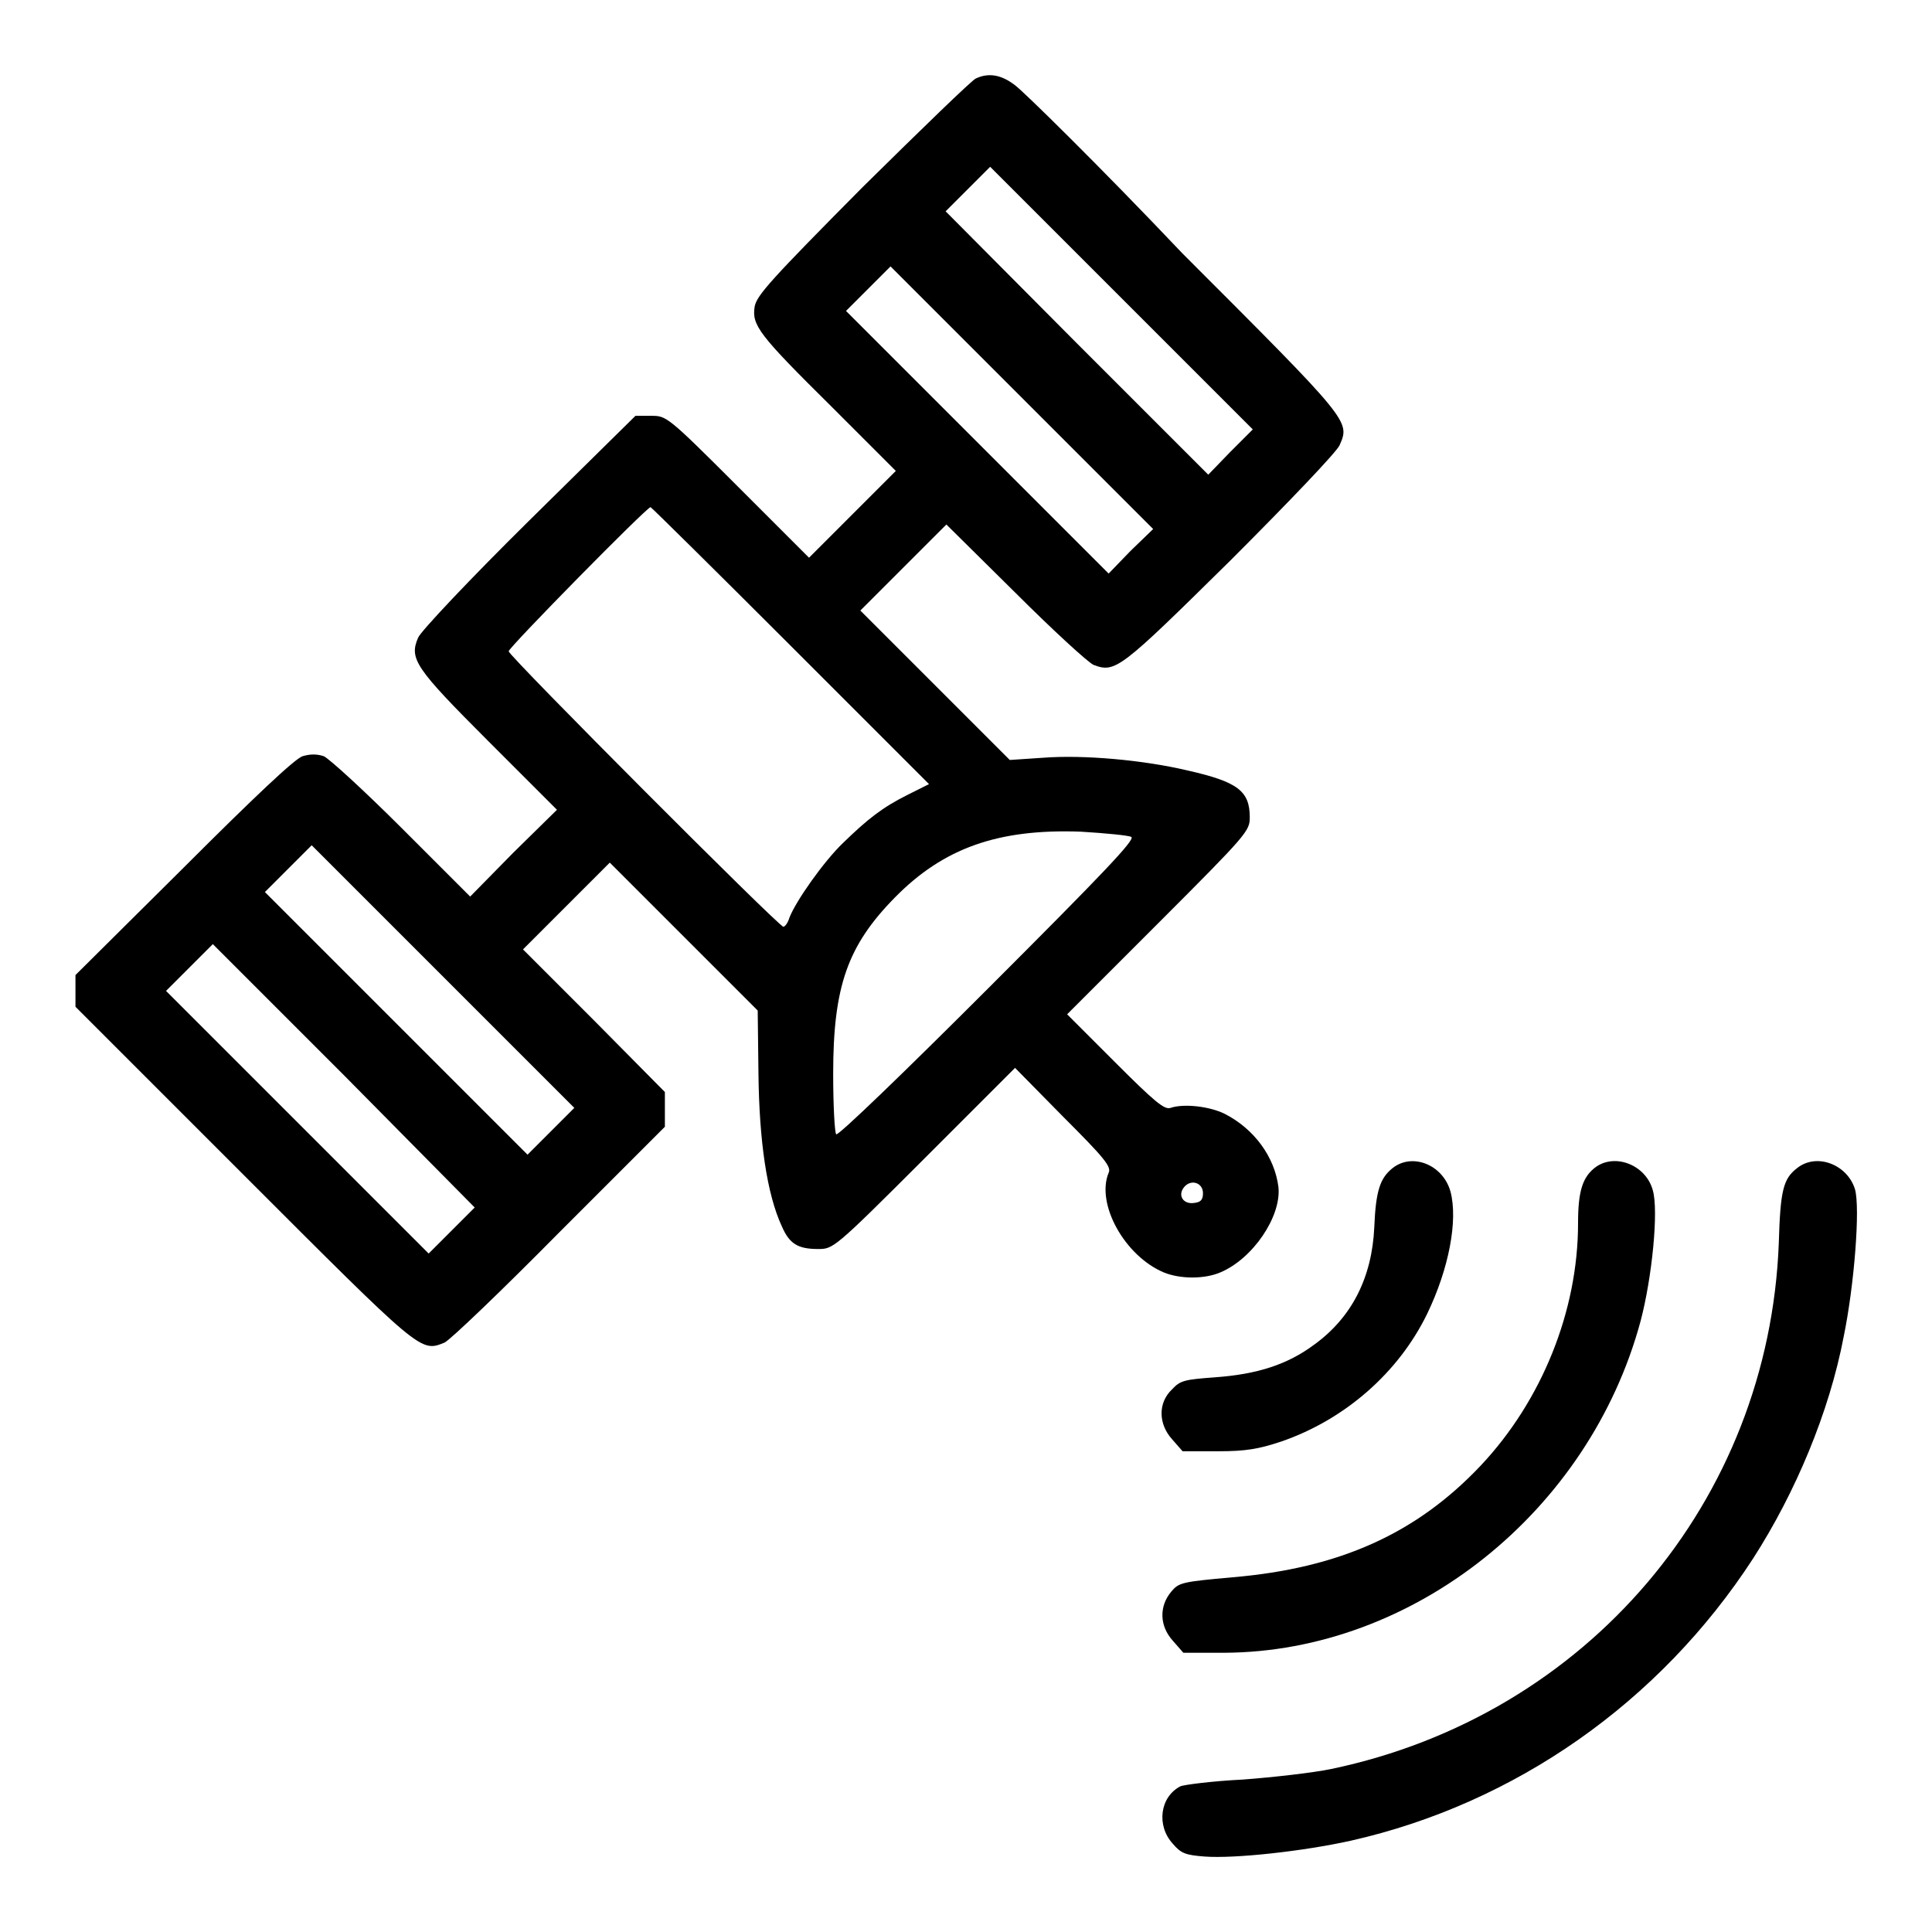 <?xml version="1.0" encoding="utf-8"?>
<!-- Svg Vector Icons : http://www.onlinewebfonts.com/icon -->
<!DOCTYPE svg PUBLIC "-//W3C//DTD SVG 1.1//EN" "http://www.w3.org/Graphics/SVG/1.1/DTD/svg11.dtd">
<svg version="1.1" xmlns="http://www.w3.org/2000/svg" xmlns:xlink="http://www.w3.org/1999/xlink" x="0px" y="0px" viewBox="0 0 256 256" enable-background="new 0 0 256 256" xml:space="preserve">
<g><g><g><path fill="#000000" d="M129.3,10.4c-0.5,0.2-7.2,6.7-15,14.4c-12.1,12.2-14,14.3-14.3,15.8c-0.4,2.5,0.5,3.7,10.2,13.3l8.5,8.5l-5.7,5.7l-5.8,5.8l-9.4-9.4c-9.4-9.4-9.5-9.4-11.5-9.4h-2.1L70.1,69c-7.8,7.7-14.4,14.7-14.7,15.5c-1.2,2.8-0.4,4,9.3,13.7l9.1,9.1L68,113l-5.7,5.8l-9-9c-5-5-9.7-9.3-10.4-9.6c-0.9-0.3-1.8-0.3-2.8,0c-1,0.3-6.4,5.4-15.7,14.7L10,129.2v2.1v2.1l22.2,22.2c23.7,23.7,23.5,23.6,26.7,22.3c0.7-0.3,7.6-6.9,15.2-14.6l14-14V147v-2.3l-9.4-9.5l-9.4-9.4l5.8-5.8l5.7-5.7l9.8,9.8l9.8,9.8l0.1,8.4c0.1,8.8,1.1,15.9,3.1,20.2c1,2.3,2.1,3,4.8,3c2,0,2.1,0,14.1-12l12-12l6.4,6.5c5.4,5.4,6.4,6.6,6,7.4c-1.7,4.1,2.1,11,7.3,13.2c2.2,0.9,5.4,0.9,7.5,0c4.3-1.8,8.1-7.4,7.7-11.3c-0.5-4-3.2-7.7-7.1-9.7c-2-1-5.4-1.4-7.2-0.8c-0.8,0.3-2.2-0.9-7.3-6l-6.4-6.4l12.1-12.1c11.8-11.8,12.1-12.2,12.1-14c0-3.5-1.6-4.7-8.2-6.2c-5.9-1.4-13.8-2.1-19.1-1.7l-4.5,0.3l-9.9-9.9l-9.9-9.9l5.7-5.7l5.7-5.7l9.1,9c5,5,9.7,9.3,10.4,9.6c2.9,1.1,3.5,0.6,18.1-13.8c8-8,14.1-14.4,14.5-15.3c1.4-3.2,1.5-3.1-20.8-25.4C145.7,22,135.5,12,134.5,11.3C132.7,9.9,131,9.6,129.3,10.4z M163,59.9l-2.9,3l-17.4-17.4L125.3,28l2.9-2.9l3-3l17.4,17.4L166,56.9L163,59.9z M149.8,73l-2.9,3l-17.4-17.4l-17.4-17.4l2.9-2.9l3-3l17.4,17.4l17.4,17.4L149.8,73z M104.8,85.6l18.3,18.3l-2.8,1.4c-3.4,1.7-5.3,3.2-8.6,6.4c-2.5,2.4-6.2,7.6-7.1,9.9c-0.2,0.7-0.6,1.2-0.8,1.2c-0.6,0-36.4-35.9-36.4-36.5c0-0.5,18.3-19.1,18.8-19.1C86.4,67.3,94.7,75.5,104.8,85.6z M149.9,110.9c0.6,0.3-3.7,4.8-19,20.1c-10.8,10.8-19.9,19.6-20.1,19.3c-0.2-0.2-0.4-3.8-0.4-8c0-11.6,1.9-17,8.2-23.4c6.4-6.5,13.6-9.1,24.6-8.7C146.5,110.4,149.6,110.7,149.9,110.9z M73,149.9l-3.1,3.1l-17.4-17.4l-17.4-17.4l3.1-3.1l3.1-3.1l17.4,17.4l17.4,17.4L73,149.9z M59.9,163l-3.1,3.1l-17.4-17.4L22,131.3l3.1-3.1l3.1-3.1l17.4,17.4L62.9,160L59.9,163z M159.4,158.1c0,0.9-0.3,1.2-1.2,1.3c-1.4,0.2-2.2-1-1.3-2.1C157.8,156.2,159.4,156.7,159.4,158.1z"/><path fill="#000000" d="M184.5,154.8c-1.6,1.3-2.2,2.9-2.4,7.8c-0.3,6.7-3,12-8,15.6c-3.5,2.6-7.5,3.9-13.1,4.3c-4,0.3-4.6,0.4-5.7,1.6c-1.9,1.8-1.8,4.6,0,6.6l1.4,1.6l4.7,0c3.7,0,5.4-0.3,8.4-1.3c8.4-2.9,15.5-9.1,19.3-16.9c2.9-6,4.1-12.4,3.1-16.2C191.2,154.3,187.1,152.7,184.5,154.8z"/><path fill="#000000" d="M211.5,154.6c-1.8,1.3-2.4,3.2-2.4,7.5c0,11.6-4.8,23.5-12.9,32.1c-8.5,9-18.7,13.6-32.9,14.8c-6.7,0.6-7.1,0.7-8.1,1.9c-1.6,1.9-1.6,4.5,0.2,6.5l1.4,1.6l5.4,0c25.1-0.1,48.4-18.7,55.2-44c1.5-5.7,2.4-14.6,1.6-17.3C218.1,154.4,214.1,152.8,211.5,154.6z"/><path fill="#000000" d="M238.1,154.8c-1.8,1.4-2.2,2.9-2.4,9.9c-1.3,34.2-25.4,62.6-59.3,69.7c-2.4,0.5-7.7,1.1-11.7,1.4c-4.1,0.2-7.9,0.7-8.3,0.9c-2.7,1.4-3.2,5.2-1,7.6c1.1,1.3,1.7,1.5,4.2,1.7c4,0.3,13.1-0.7,19.4-2.1c21.7-4.9,40.9-18.3,53.3-37.4c5.6-8.7,10.1-19.4,12-29.4c1.4-6.8,2.2-17,1.5-19.5C244.8,154.3,240.7,152.7,238.1,154.8z"/></g></g></g>
</svg>